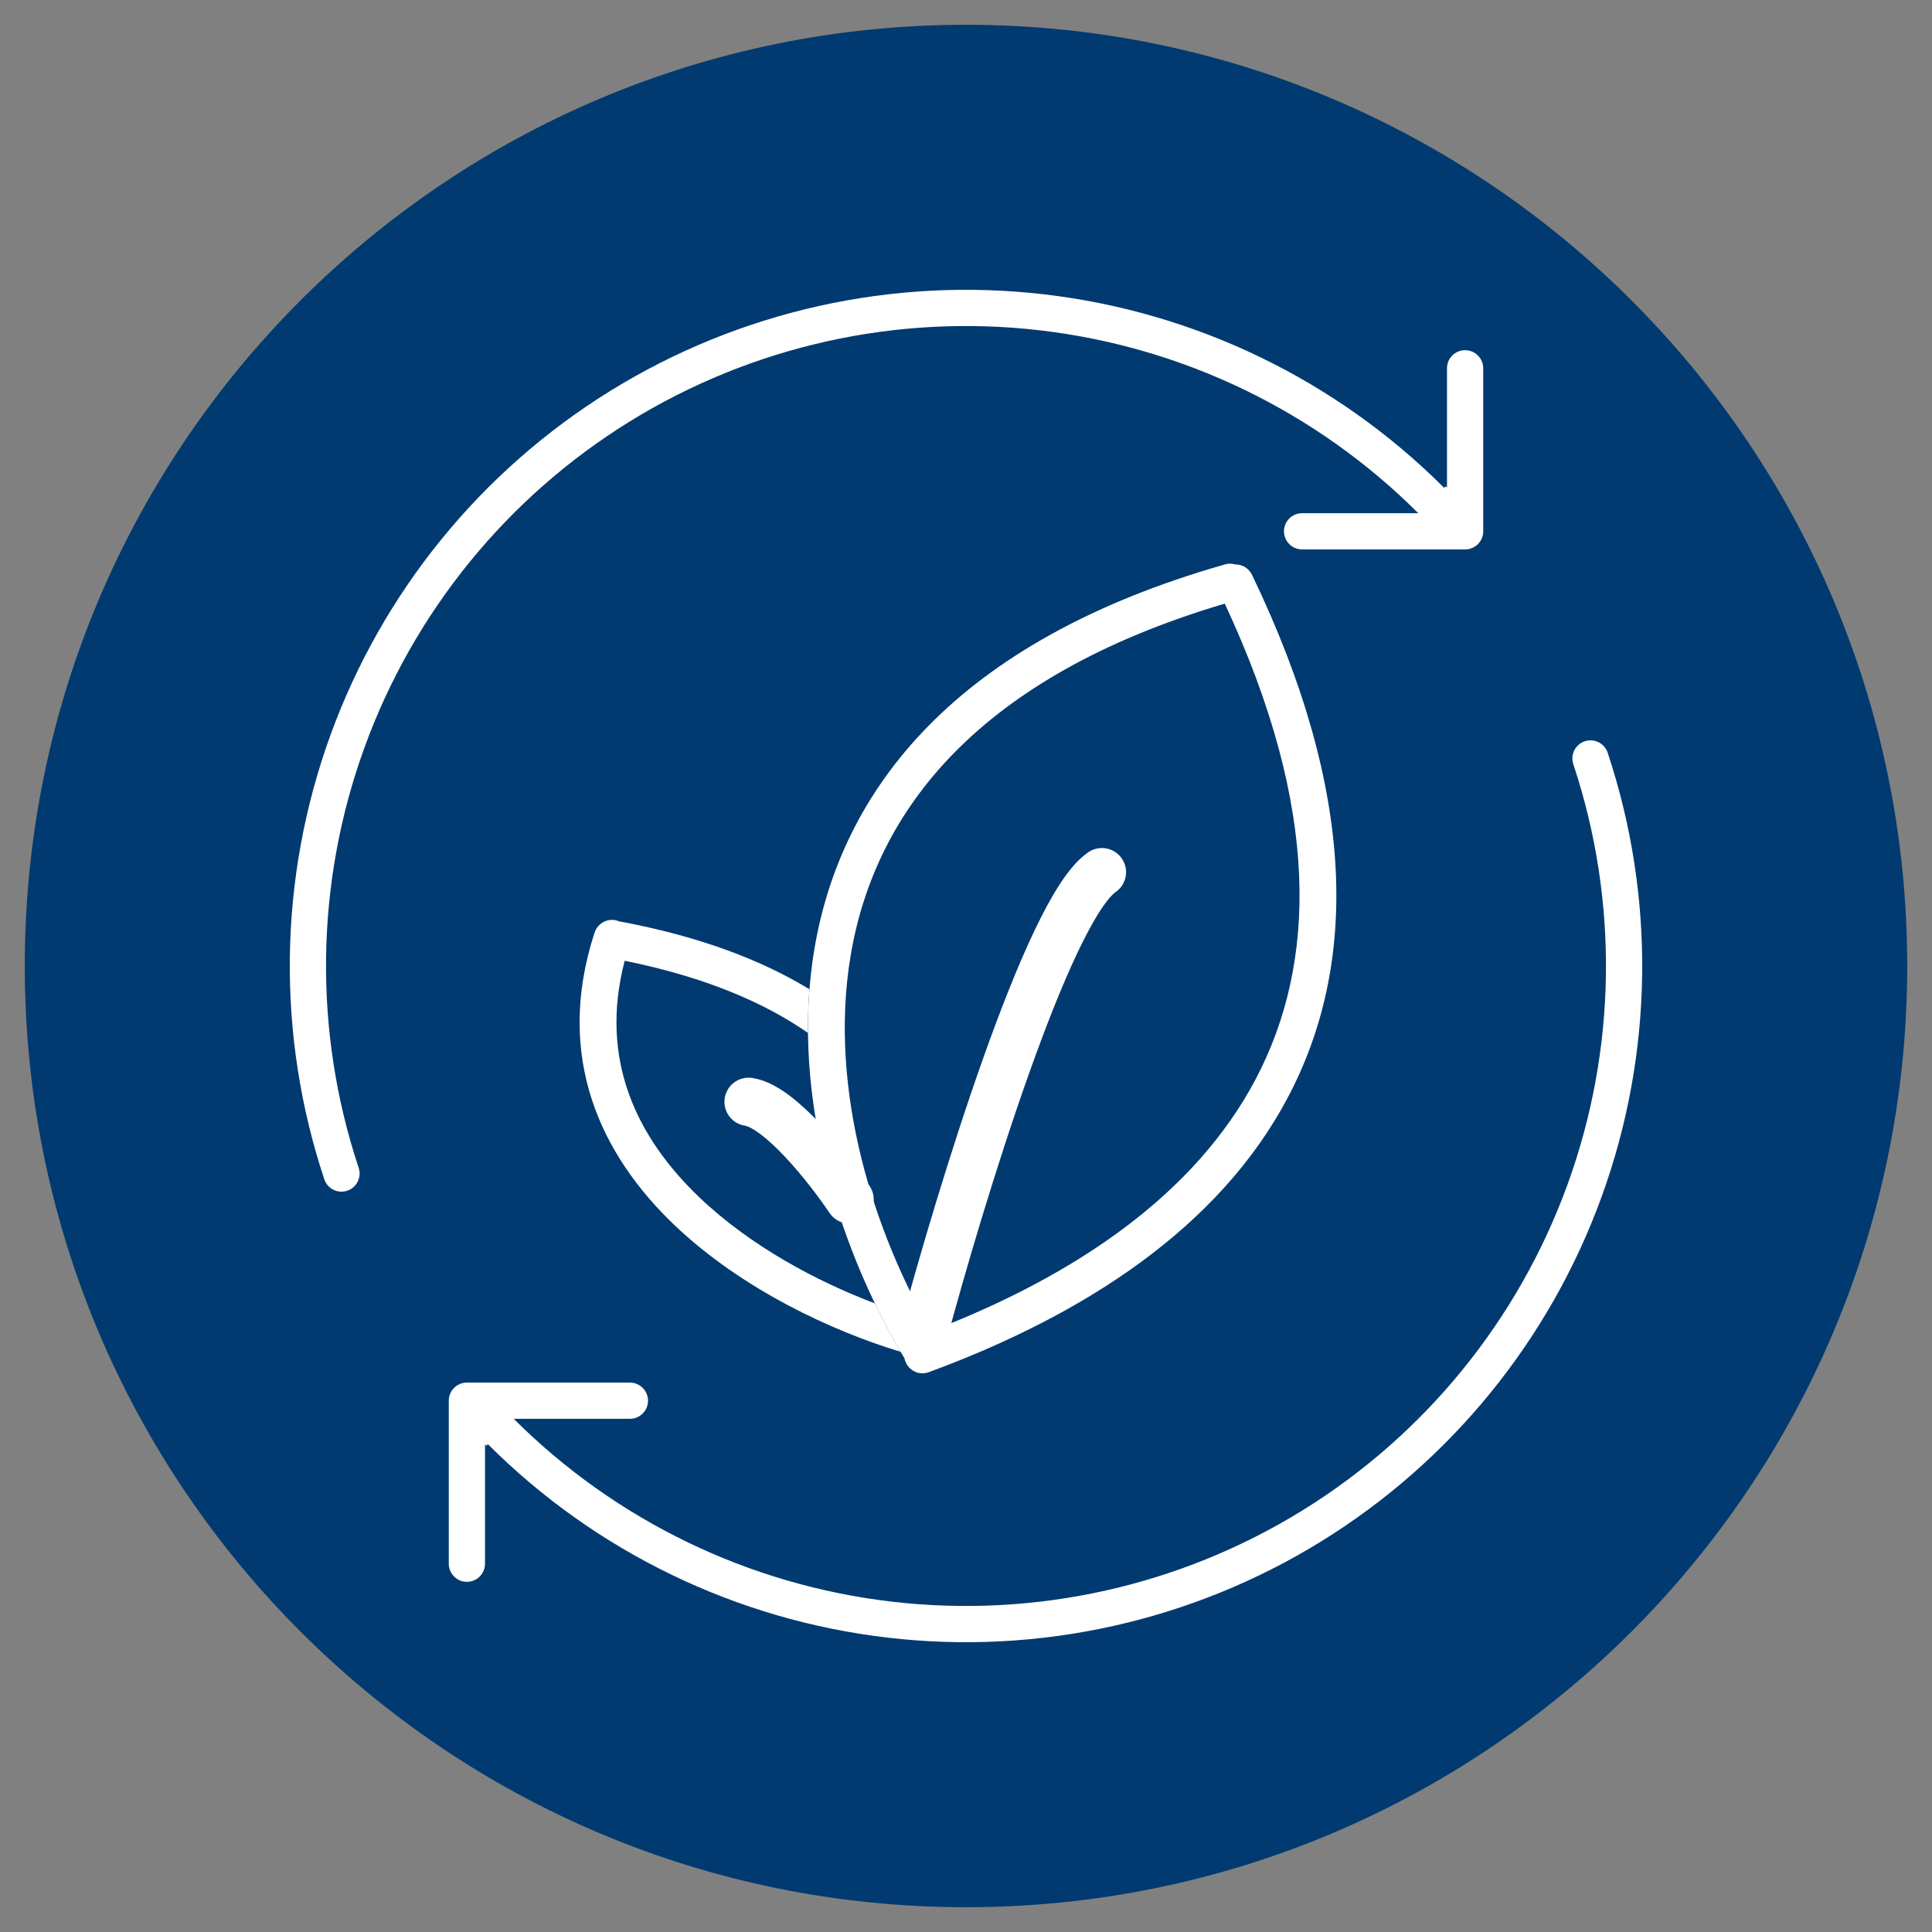 <svg xmlns="http://www.w3.org/2000/svg" fill="none" viewBox="0 0 80 80" height="80" width="80">
<rect x="0" y="0" width="80" height="80" fill="#808080" stroke="none"/>
<path fill="#003A70" d="M40 78.974C61.525 78.974 78.974 61.525 78.974 40C78.974 18.475 61.525 1.026 40 1.026C18.475 1.026 1.026 18.475 1.026 40C1.026 61.525 18.475 78.974 40 78.974Z"></path>
<g clip-path="url(#clip0_1_1404)">
<path fill="white" d="M51.142 23.371C51.011 23.333 50.869 23.329 50.728 23.37C45.141 24.961 41.165 27.29 38.443 30.06C35.716 32.836 34.28 36.021 33.729 39.259C32.645 45.62 34.974 52.135 37.452 56.244C37.459 56.279 37.468 56.315 37.481 56.35C37.623 56.755 38.06 56.966 38.456 56.82C44.887 54.452 50.482 50.838 53.337 45.424C56.215 39.964 56.207 32.872 51.845 23.807C51.71 23.525 51.43 23.364 51.142 23.371ZM38.566 55.116C36.276 51.189 34.259 45.229 35.23 39.527C35.731 36.585 37.029 33.699 39.517 31.166C41.946 28.694 45.541 26.527 50.715 24.995C54.694 33.518 54.518 39.898 51.996 44.683C49.487 49.441 44.565 52.808 38.566 55.116Z" clip-rule="evenodd" fill-rule="evenodd"></path>
<path fill="white" d="M39.206 54.227L38.888 54.986C38.929 54.97 38.969 54.954 39.009 54.938C39.08 54.71 39.146 54.473 39.206 54.227ZM25.704 38.163C28.966 38.776 31.529 39.752 33.517 40.963C33.469 41.567 33.45 42.17 33.456 42.771C31.654 41.516 29.194 40.456 25.868 39.783C24.79 43.889 26.38 47.12 28.965 49.585C31.084 51.606 33.841 53.069 36.226 53.969C36.57 54.684 36.929 55.355 37.293 55.975C34.49 55.13 30.73 53.401 27.926 50.727C24.901 47.842 22.936 43.788 24.618 38.623C24.752 38.214 25.183 37.994 25.582 38.13C25.603 38.137 25.624 38.145 25.643 38.154C25.664 38.156 25.684 38.159 25.704 38.163Z" clip-rule="evenodd" fill-rule="evenodd"></path>
<path stroke-linecap="round" stroke-width="2" stroke="white" d="M38.197 55.372C39.745 49.587 43.399 37.637 45.628 36.115"></path>
<path stroke-linecap="round" stroke-width="2" stroke="white" d="M35.178 49.666C34.327 48.398 32.299 45.815 30.998 45.624"></path>
</g>
<path stroke-linecap="round" stroke-width="1.5" stroke="white" d="M59.269 20.731C54.929 16.392 49.253 13.645 43.158 12.934C37.063 12.223 30.906 13.589 25.684 16.813C20.463 20.037 16.482 24.929 14.387 30.697C12.292 36.464 12.205 42.77 14.14 48.594"></path>
<path fill="white" d="M60.667 22.75C61.081 22.75 61.417 22.414 61.417 22L61.417 15.25C61.417 14.836 61.081 14.5 60.667 14.5C60.252 14.5 59.917 14.836 59.917 15.25L59.917 21.25L53.917 21.25C53.502 21.25 53.167 21.586 53.167 22C53.167 22.414 53.502 22.75 53.917 22.75L60.667 22.75ZM58.803 21.197L60.136 22.53L61.197 21.47L59.864 20.136L58.803 21.197Z"></path>
<path stroke-linecap="round" stroke-width="1.5" stroke="white" d="M20.731 59.269C25.07 63.608 30.747 66.355 36.842 67.066C42.937 67.778 49.094 66.41 54.316 63.187C59.537 59.963 63.518 55.071 65.613 49.303C67.708 43.536 67.795 37.23 65.859 31.406"></path>
<path fill="white" d="M19.333 57.25C18.919 57.25 18.583 57.586 18.583 58L18.583 64.75C18.583 65.164 18.919 65.5 19.333 65.5C19.748 65.5 20.083 65.164 20.083 64.75L20.083 58.75L26.083 58.75C26.498 58.75 26.833 58.414 26.833 58C26.833 57.586 26.498 57.25 26.083 57.25L19.333 57.25ZM21.197 58.803L19.864 57.47L18.803 58.53L20.136 59.864L21.197 58.803Z"></path>
<defs>
<clipPath id="clip0_1_1404">
<rect transform="translate(24 20.5)" fill="white" height="39" width="32"></rect>
</clipPath>
</defs>
</svg>
